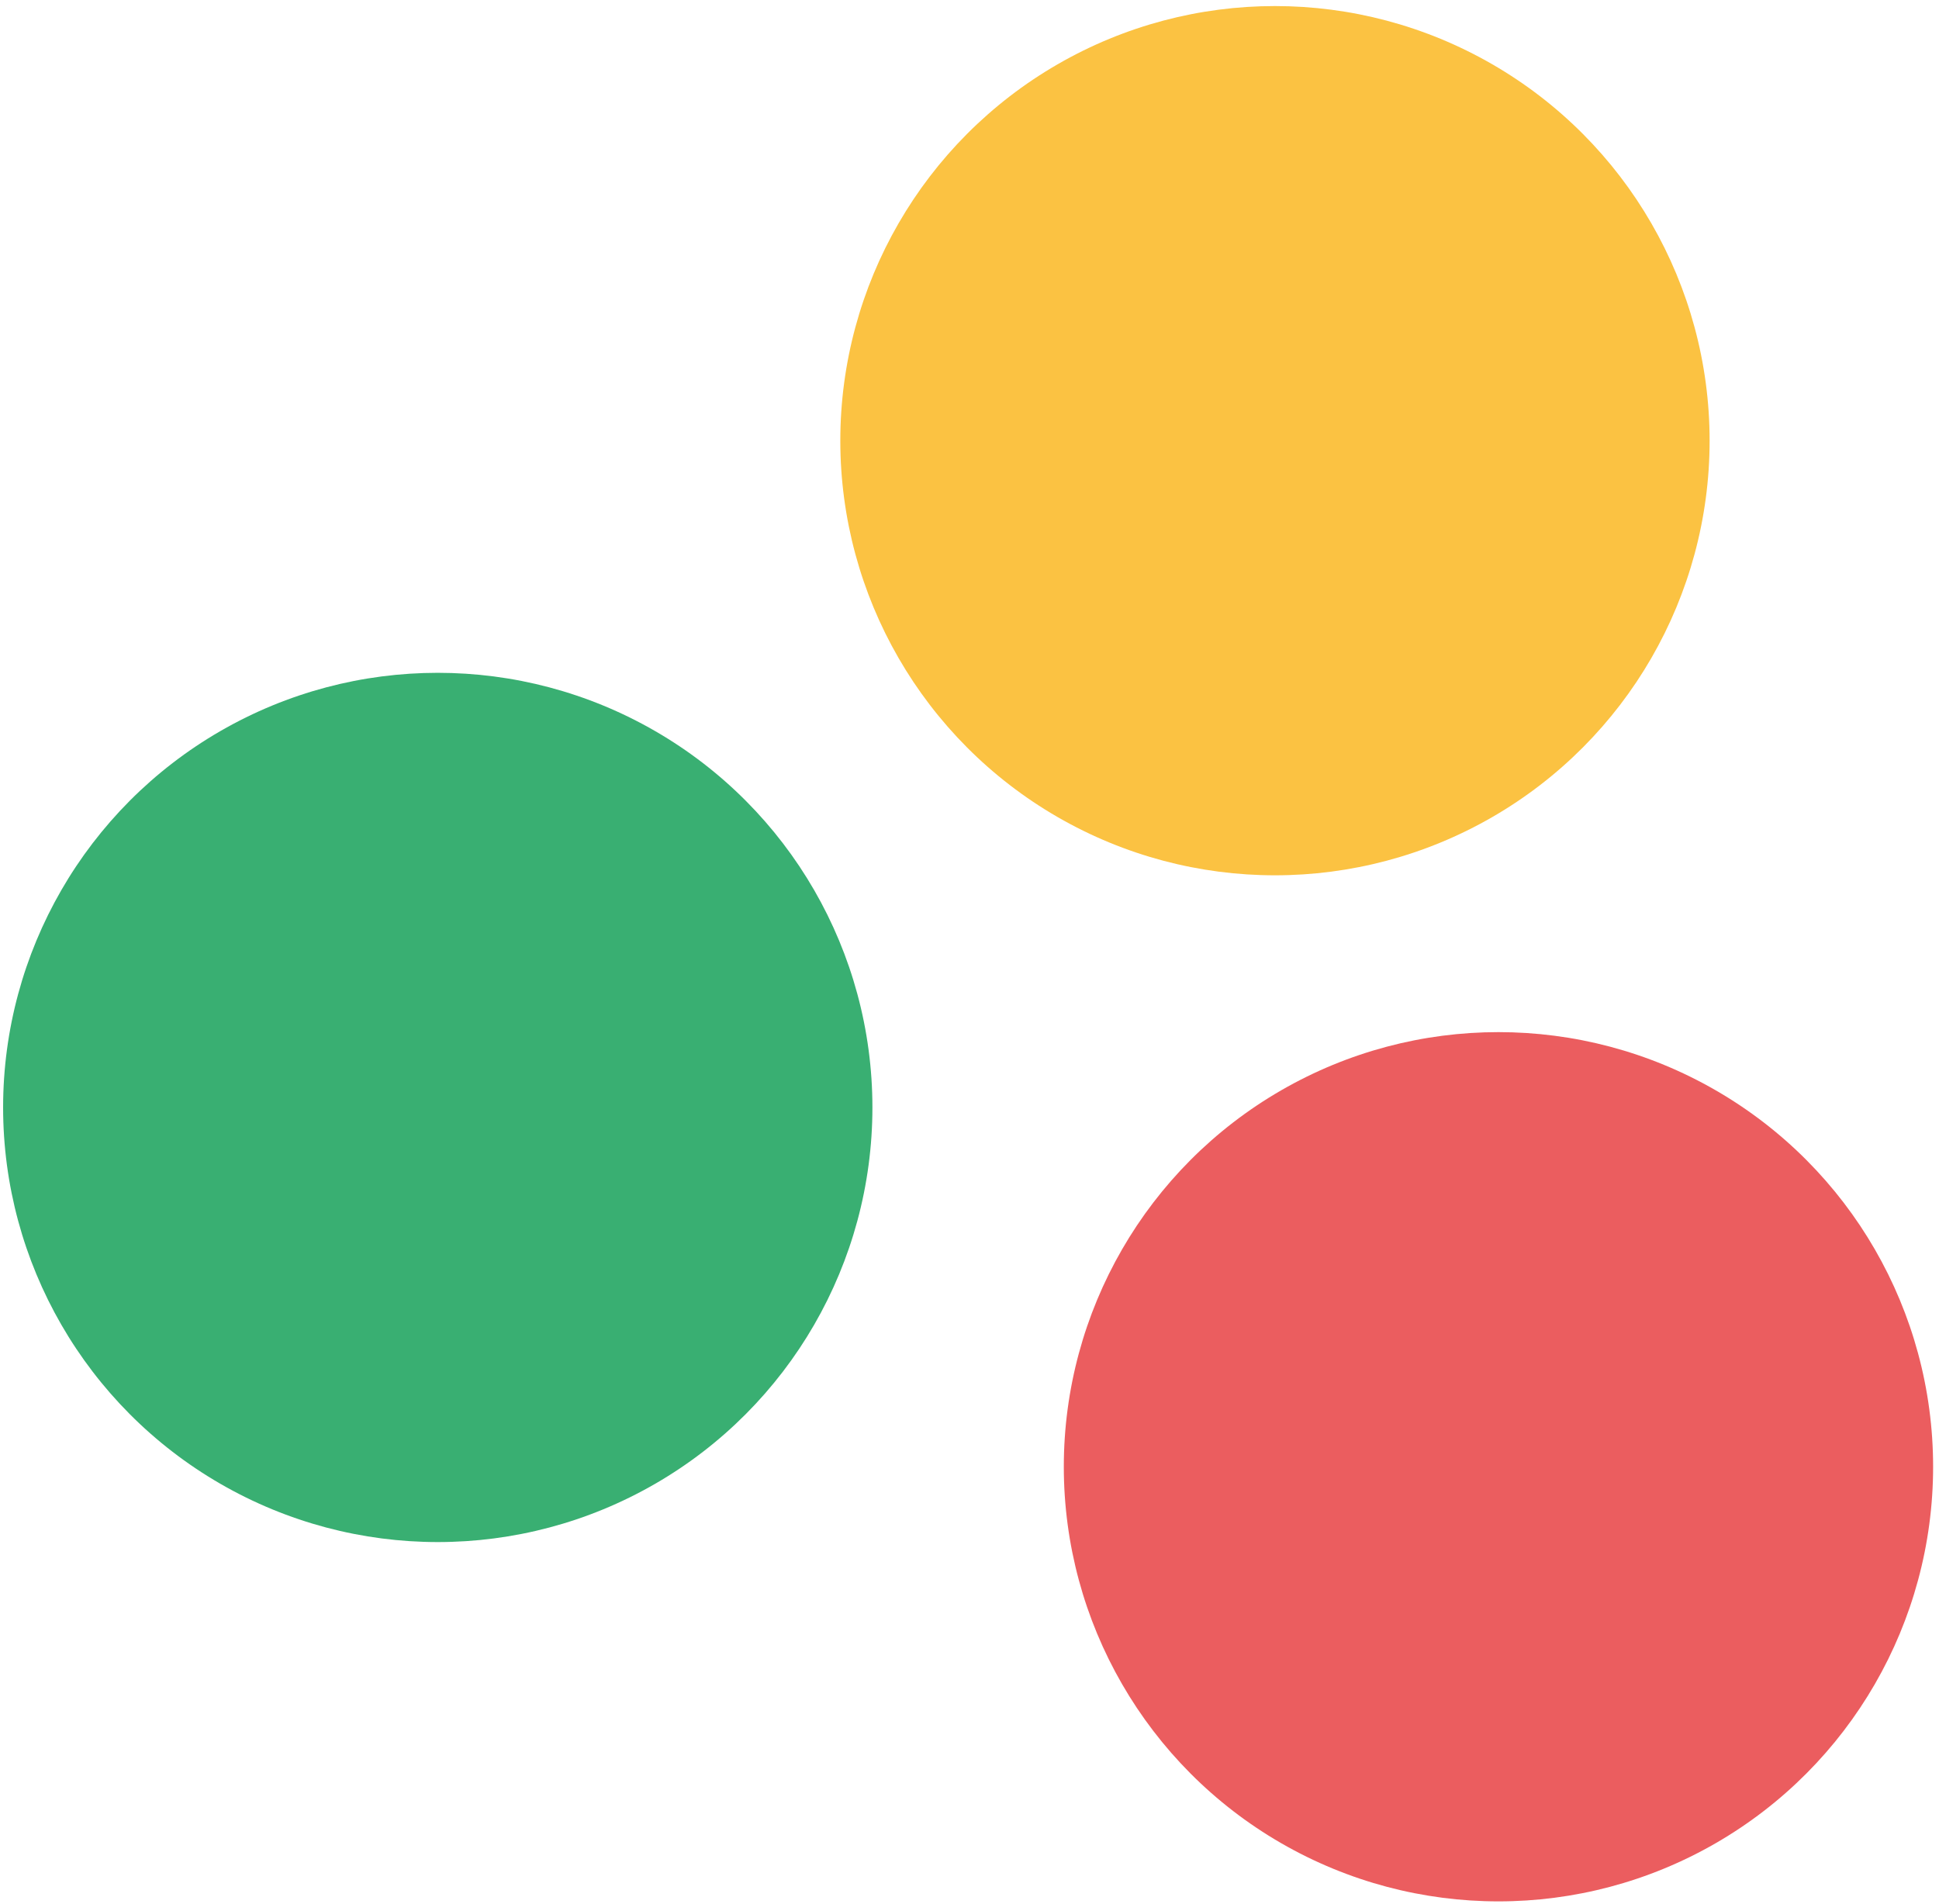 <?xml version="1.0" encoding="UTF-8" standalone="no"?>
<svg
   id="Layer_1"
   data-name="Layer 1"
   viewBox="0 0 33.4 32.8"
   version="1.1"
   sodipodi:docname="idl-small.svg"
   inkscape:version="1.1.2 (b8e25be833, 2022-02-05)"
   width="33.4"
   height="32.8"
   xmlns:inkscape="http://www.inkscape.org/namespaces/inkscape"
   xmlns:sodipodi="http://sodipodi.sourceforge.net/DTD/sodipodi-0.dtd"
   xmlns="http://www.w3.org/2000/svg"
   xmlns:svg="http://www.w3.org/2000/svg"
   xmlns:rdf="http://www.w3.org/1999/02/22-rdf-syntax-ns#"
   xmlns:cc="http://creativecommons.org/ns#"
   xmlns:dc="http://purl.org/dc/elements/1.1/">
  <sodipodi:namedview
     pagecolor="#ffffff"
     bordercolor="#666666"
     borderopacity="1"
     objecttolerance="10"
     gridtolerance="10"
     guidetolerance="10"
     inkscape:pageopacity="0"
     inkscape:pageshadow="2"
     inkscape:window-width="1920"
     inkscape:window-height="1057"
     id="namedview854"
     showgrid="false"
     inkscape:pagecheckerboard="true"
     inkscape:zoom="2.8284271"
     inkscape:cx="-59.573746"
     inkscape:cy="26.516504"
     inkscape:window-x="1912"
     inkscape:window-y="-8"
     inkscape:window-maximized="1"
     inkscape:current-layer="g864" />
  <defs
     id="defs835">
    <style
       id="style833">.cls-1 {
      fill: #067b97;
    }

    .cls-2 {
      fill: #39af72;
    }

    .cls-3 {
      fill: #fbc242;
    }

    .cls-4 {
      fill: #eb5d5f;
    }

    .cls-5 {
      fill: #fff;
    }</style>
  </defs>
  <title
     id="title837">idl</title>
     <rect width="100%" height="100%" fill="white"/>
  <g
     id="g864"
     transform="matrix(2.127,0,0,2.127,-56.782,-42.942)">
    <circle
       class="cls-2"
       cx="30.241"
       cy="29.158"
       r="3.52"
       id="circle841" />
    <circle
       class="cls-3"
       cx="37.021"
       cy="23.758"
       r="3.52"
       id="circle843" />
    <circle
       class="cls-4"
       cx="38.831"
       cy="32.068"
       r="3.52"
       id="circle845" />
  </g>
</svg>
